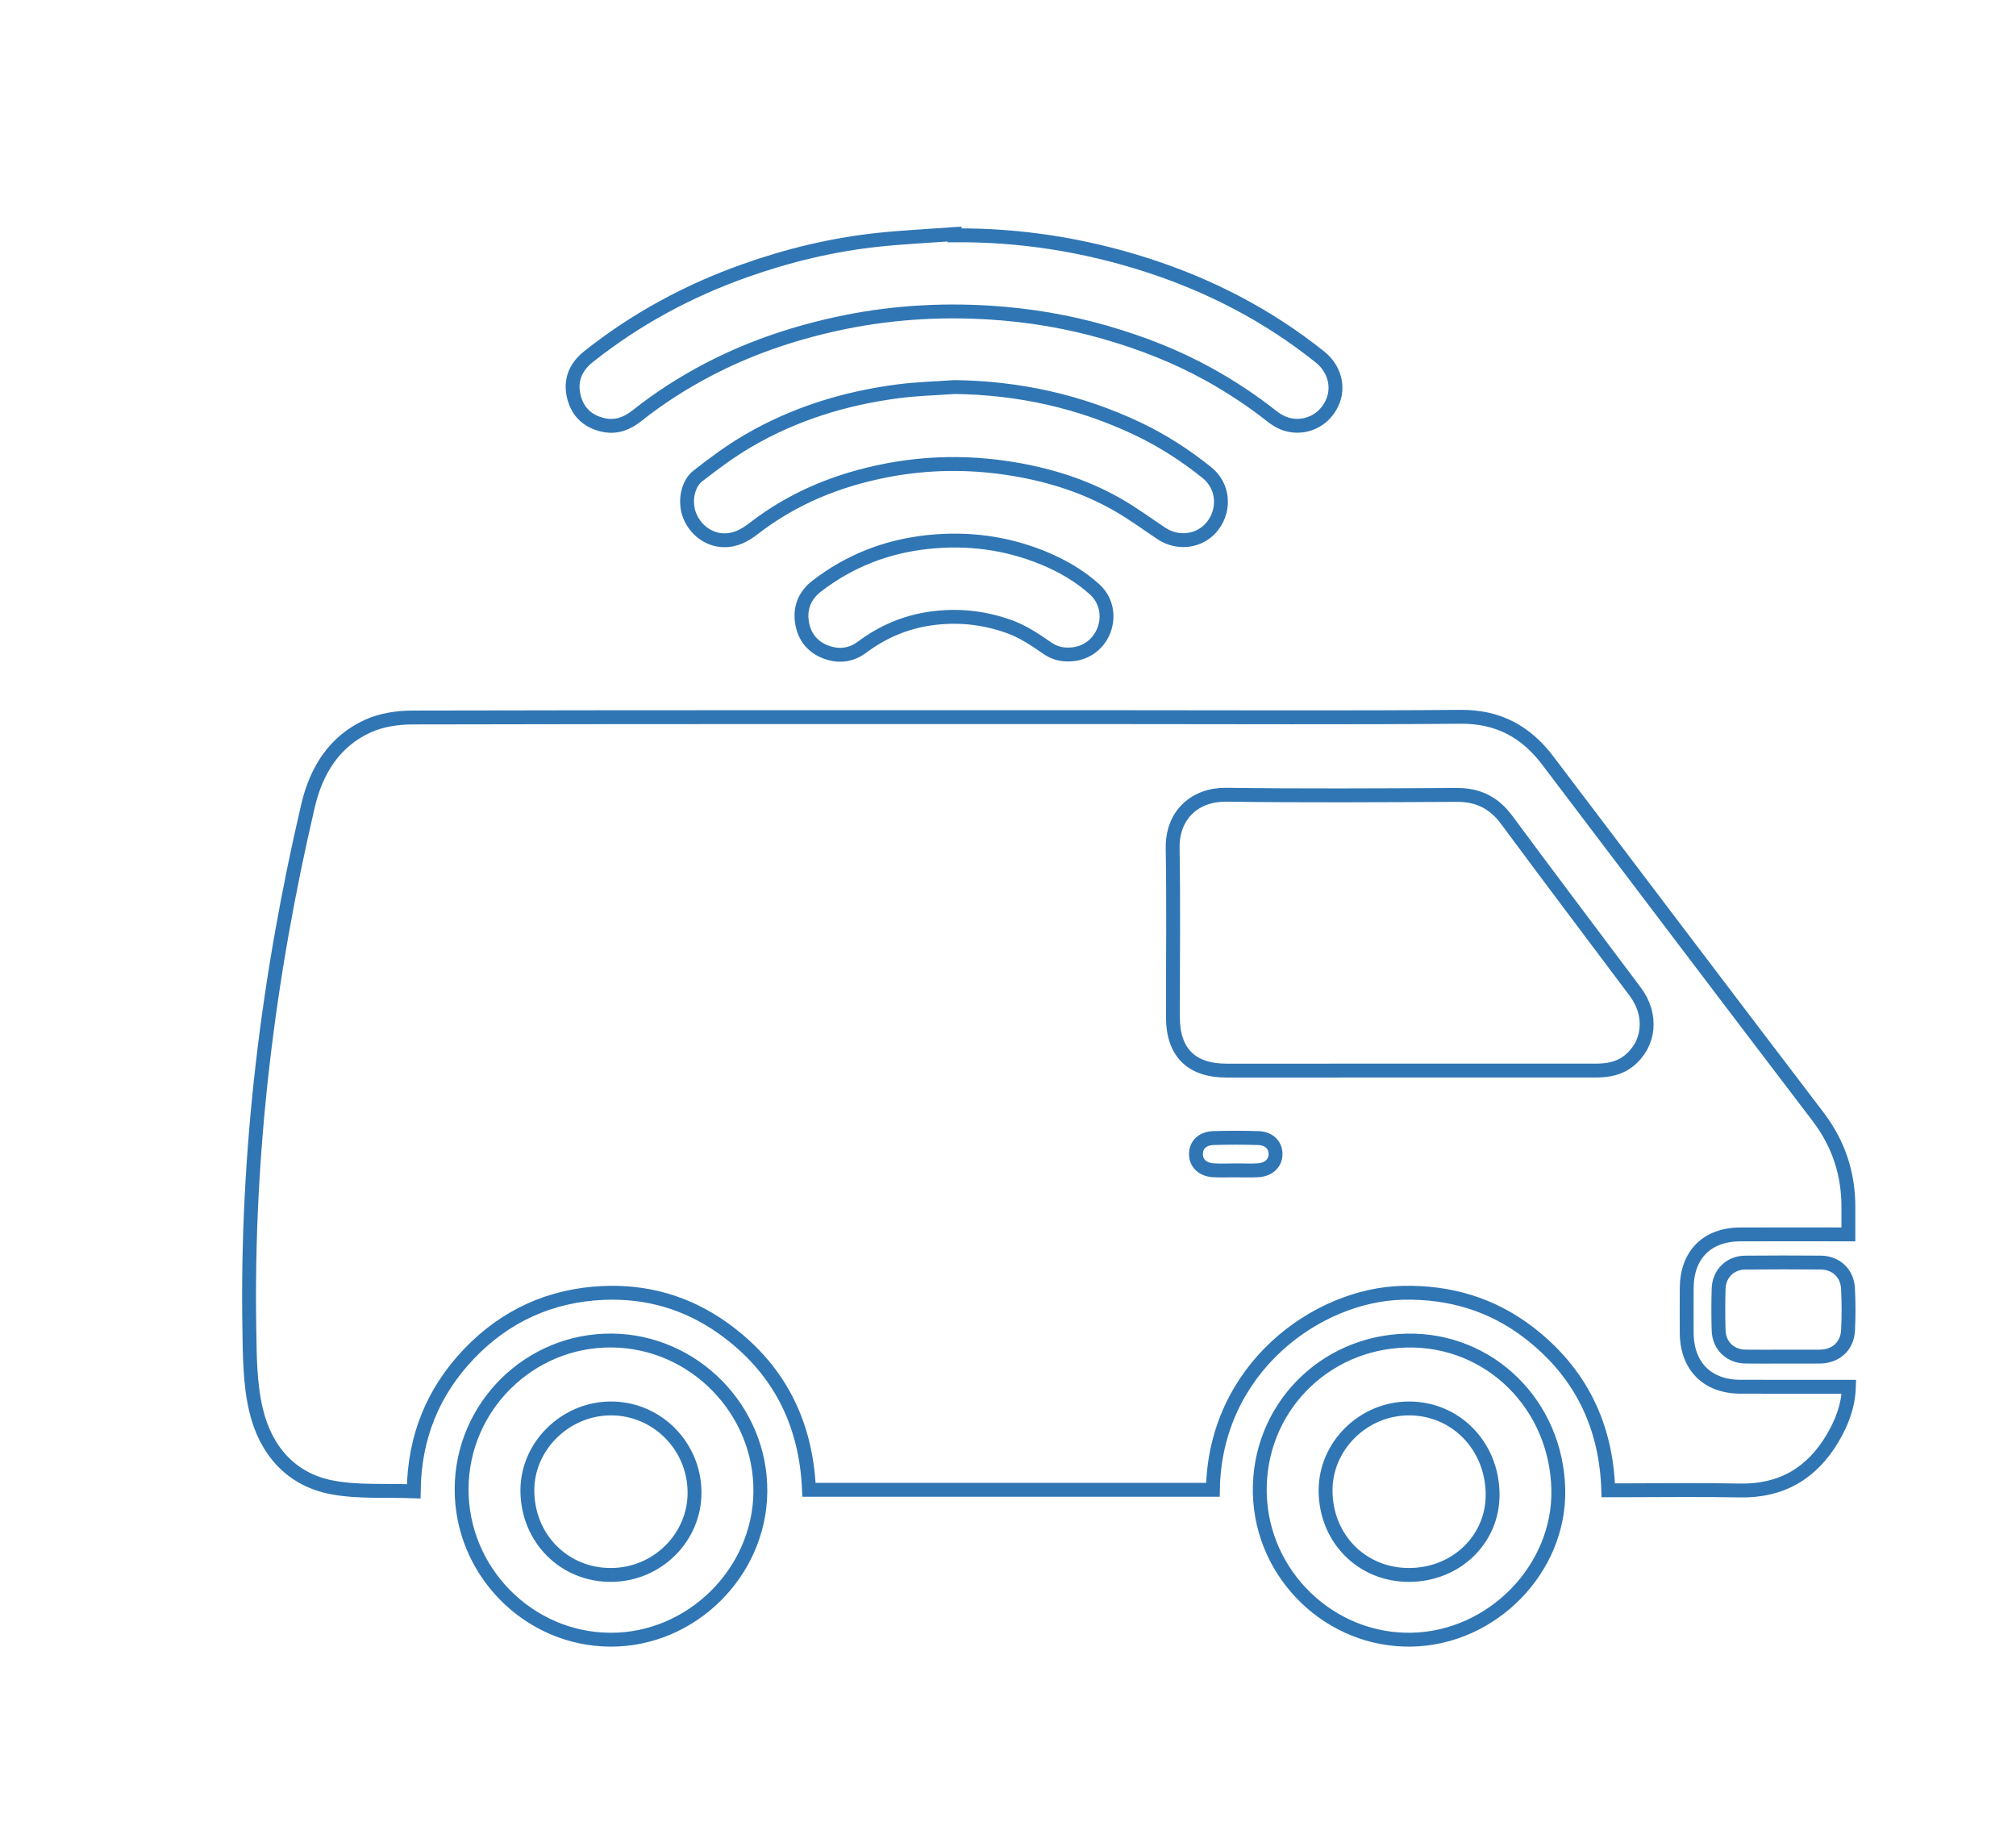 <?xml version="1.0" encoding="UTF-8"?>
<!-- Generator: Adobe Illustrator 26.0.1, SVG Export Plug-In . SVG Version: 6.00 Build 0)  -->
<svg xmlns="http://www.w3.org/2000/svg" xmlns:xlink="http://www.w3.org/1999/xlink" version="1.1" id="Layer_1" x="0px" y="0px" viewBox="0 0 581.29 525.18" style="enable-background:new 0 0 581.29 525.18;" xml:space="preserve">
<style type="text/css">
	
		.st0{clip-path:url(#SVGID_00000101064314391292624480000017906938728983432344_);fill:none;stroke:#3076B4;stroke-width:4;stroke-miterlimit:10;}
</style>
<g>
	<g>
		<defs>
			<rect id="SVGID_1_" x="52.5" y="20" width="500" height="500"></rect>
		</defs>
		<clipPath id="SVGID_00000033366748102818973190000012722947774231444359_">
			<use xlink:href="#SVGID_1_" style="overflow:visible;"></use>
		</clipPath>
		
			<path style="clip-path:url(#SVGID_00000033366748102818973190000012722947774231444359_);fill:none;stroke:#3076B4;stroke-width:4;stroke-miterlimit:10;" d="    M275.24,67.84c18.84-0.15,37.23,2.74,55.13,8.47c18.32,5.86,35.2,14.57,50.26,26.63c3.94,3.16,5.42,8.13,3.79,12.46    c-1.75,4.62-5.96,7.5-10.76,7.34c-2.62-0.09-4.87-1.12-6.9-2.73c-5.75-4.54-11.85-8.56-18.26-12.11    c-9.42-5.22-19.4-9.08-29.72-12.06c-10.91-3.15-22.04-5.01-33.36-5.72c-15.03-0.94-29.92,0.08-44.62,3.34    c-12.83,2.84-25.18,7.09-36.84,13.22c-7.14,3.76-13.92,8.09-20.24,13.12c-2.79,2.22-5.86,3.48-9.48,2.77    c-4.61-0.91-7.65-3.69-8.77-8.21c-1.15-4.67,0.45-8.54,4.21-11.53C183.31,92,198.4,83.84,214.79,78.03    c12.53-4.44,25.37-7.53,38.58-8.92c7.26-0.76,14.57-1.1,21.86-1.63C275.23,67.6,275.24,67.72,275.24,67.84L275.24,67.84z     M275.2,111.58c18.48,0.22,36.09,4.1,52.78,12c7.17,3.39,13.81,7.69,20,12.65c4.72,3.78,5.39,10.46,1.74,15.28    c-3.47,4.58-9.92,5.55-14.85,2.27c-4.27-2.84-8.42-5.91-12.88-8.43c-9.68-5.48-20.2-8.68-31.17-10.36    c-11.73-1.8-23.46-1.63-35.1,0.6c-14.01,2.69-26.98,7.93-38.35,16.73c-2.64,2.05-5.4,3.56-8.9,3.42    c-4.15-0.17-7.99-2.94-9.65-7.19c-1.47-3.76-0.67-8.95,2.41-11.35c4.66-3.63,9.45-7.19,14.55-10.16    c13.35-7.78,27.9-12.26,43.18-14.24C264.33,112.1,269.78,111.97,275.2,111.58L275.2,111.58z M308.05,188.68    c-2.19,0.05-4.2-0.54-6-1.78c-3.54-2.45-7.08-4.85-11.18-6.31c-7.45-2.64-15.06-3.41-22.89-2.23c-7.19,1.08-13.62,3.88-19.43,8.22    c-3.12,2.33-6.63,2.76-10.26,1.45c-4.13-1.5-6.52-4.64-7.09-8.91c-0.55-4.11,0.98-7.6,4.29-10.15    c9.46-7.3,20.17-11.46,32.06-12.72c11.47-1.21,22.57,0.22,33.24,4.59c5.41,2.22,10.48,5.13,14.85,9.08    c3.35,3.04,4.28,7.77,2.59,11.96C316.52,186.1,312.64,188.69,308.05,188.68L308.05,188.68z M463.73,429.63    c-0.59-18.83-8.1-34.06-22.92-45.46c-10.66-8.2-22.85-11.76-36.28-11.48c-24.85,0.51-54.29,21.85-54.8,56.8    c-38.72,0-77.45,0-116.47,0c-0.81-19.52-8.89-35.35-24.98-46.73c-10.27-7.27-21.86-10.59-34.44-10.02    c-15.15,0.69-28.11,6.59-38.56,17.51c-10.42,10.89-15.82,24.04-15.99,39.67c-8.05-0.31-15.96,0.29-23.49-1.12    c-12.02-2.25-19.24-10.84-21.96-22.25c-1.82-7.62-1.82-15.77-1.95-23.69c-0.83-50.89,5.36-101.02,16.91-150.52    c2.36-10.12,7.55-18.64,17.35-23.06c3.86-1.74,8.51-2.43,12.8-2.44c68.21-0.15,136.42-0.1,204.63-0.1    c32.52,0,65.05,0.17,97.56-0.1c10.79-0.09,18.8,4.25,25.11,12.57c25.96,34.23,51.87,68.5,77.93,102.67    c6.02,7.9,8.86,16.65,8.78,26.47c-0.02,2.38,0,4.76,0,7.5c-1.24,0-2.26,0-3.28,0c-9.31,0-18.61-0.03-27.92,0.01    c-9.56,0.04-15.37,5.89-15.42,15.47c-0.02,4.32-0.03,8.63,0,12.95c0.07,9.56,5.93,15.45,15.43,15.49    c9.31,0.04,18.61,0.01,27.92,0.01c1.04,0,2.08,0,3.42,0c-0.17,5.55-2.04,10.31-4.65,14.75c-5.99,10.17-14.77,15.39-26.81,15.15    c-11.51-0.23-23.02-0.05-34.54-0.05C466.07,429.63,465.03,429.63,463.73,429.63L463.73,429.63z M406.56,308.63    c17.83,0,35.67,0,53.5,0c3.42,0,6.68-0.52,9.48-2.71c6.17-4.85,7.02-13.28,1.97-20.02c-12.35-16.5-24.79-32.93-37.04-49.5    c-3.68-4.98-8.25-7.28-14.44-7.24c-22.15,0.12-44.3,0.25-66.44-0.05c-8.79-0.12-15.65,5.58-15.47,15.52    c0.28,16.2,0.06,32.4,0.08,48.61c0.01,10.13,5.3,15.4,15.44,15.4C371.28,308.63,388.92,308.63,406.56,308.63L406.56,308.63z     M356.39,337.39c0,0,0,0.01,0,0.01c2.11,0,4.22,0.1,6.32-0.02c3.15-0.18,5.12-2.11,5.08-4.75c-0.04-2.55-1.91-4.43-4.94-4.53    c-4.31-0.14-8.62-0.14-12.93-0.01c-3.22,0.1-5.12,2-5.08,4.69c0.04,2.55,1.89,4.38,4.94,4.59    C351.97,337.51,354.18,337.39,356.39,337.39L356.39,337.39z M175.97,472.7c-23.66-0.12-43-19.79-42.87-43.57    c0.14-23.69,19.62-42.89,43.31-42.68c23.67,0.21,43.08,19.98,42.83,43.65C219,453.41,199.29,472.82,175.97,472.7L175.97,472.7z     M176.26,454.03c13.31-0.08,24.12-10.85,24-23.92c-0.12-13.39-10.96-24.16-24.23-24.08c-13.09,0.08-24.03,10.9-23.97,23.71    C152.13,443.51,162.7,454.12,176.26,454.03L176.26,454.03z M449.32,429.41c0.49,22.84-18.99,42.8-42.25,43.28    c-23.49,0.49-43.28-18.58-43.82-42.22c-0.55-24.04,18.25-43.52,42.46-44C429.53,385.99,448.8,404.96,449.32,429.41L449.32,429.41z     M406.27,454.03c13.59-0.01,24.2-10.25,24.11-23.26c-0.1-13.96-10.65-24.77-24.17-24.74c-13.1,0.03-24,10.76-24,23.63    C382.23,443.48,392.65,454.05,406.27,454.03L406.27,454.03z M514.16,391.09c-3.64,0-7.28,0.05-10.91-0.01    c-4.4-0.08-7.59-3.18-7.71-7.6c-0.11-4.02-0.12-8.04,0.01-12.06c0.14-4.24,3.35-7.38,7.58-7.43c7.27-0.08,14.55-0.06,21.82-0.01    c4.41,0.03,7.66,3.02,7.9,7.46c0.21,4.01,0.21,8.04,0.01,12.06c-0.22,4.58-3.49,7.5-8.08,7.59c-0.1,0-0.19,0-0.29,0    C521.05,391.09,517.6,391.09,514.16,391.09L514.16,391.09z M356.39,337.39c-2.2,0-4.42,0.12-6.61-0.03    c-3.05-0.21-4.9-2.04-4.94-4.59c-0.04-2.69,1.86-4.59,5.08-4.69c4.31-0.13,8.63-0.13,12.93,0.01c3.04,0.1,4.91,1.98,4.94,4.53    c0.04,2.64-1.94,4.57-5.08,4.75c-2.1,0.12-4.22,0.02-6.32,0.02C356.39,337.39,356.39,337.39,356.39,337.39L356.39,337.39z"></path>
	</g>
</g>
</svg>
